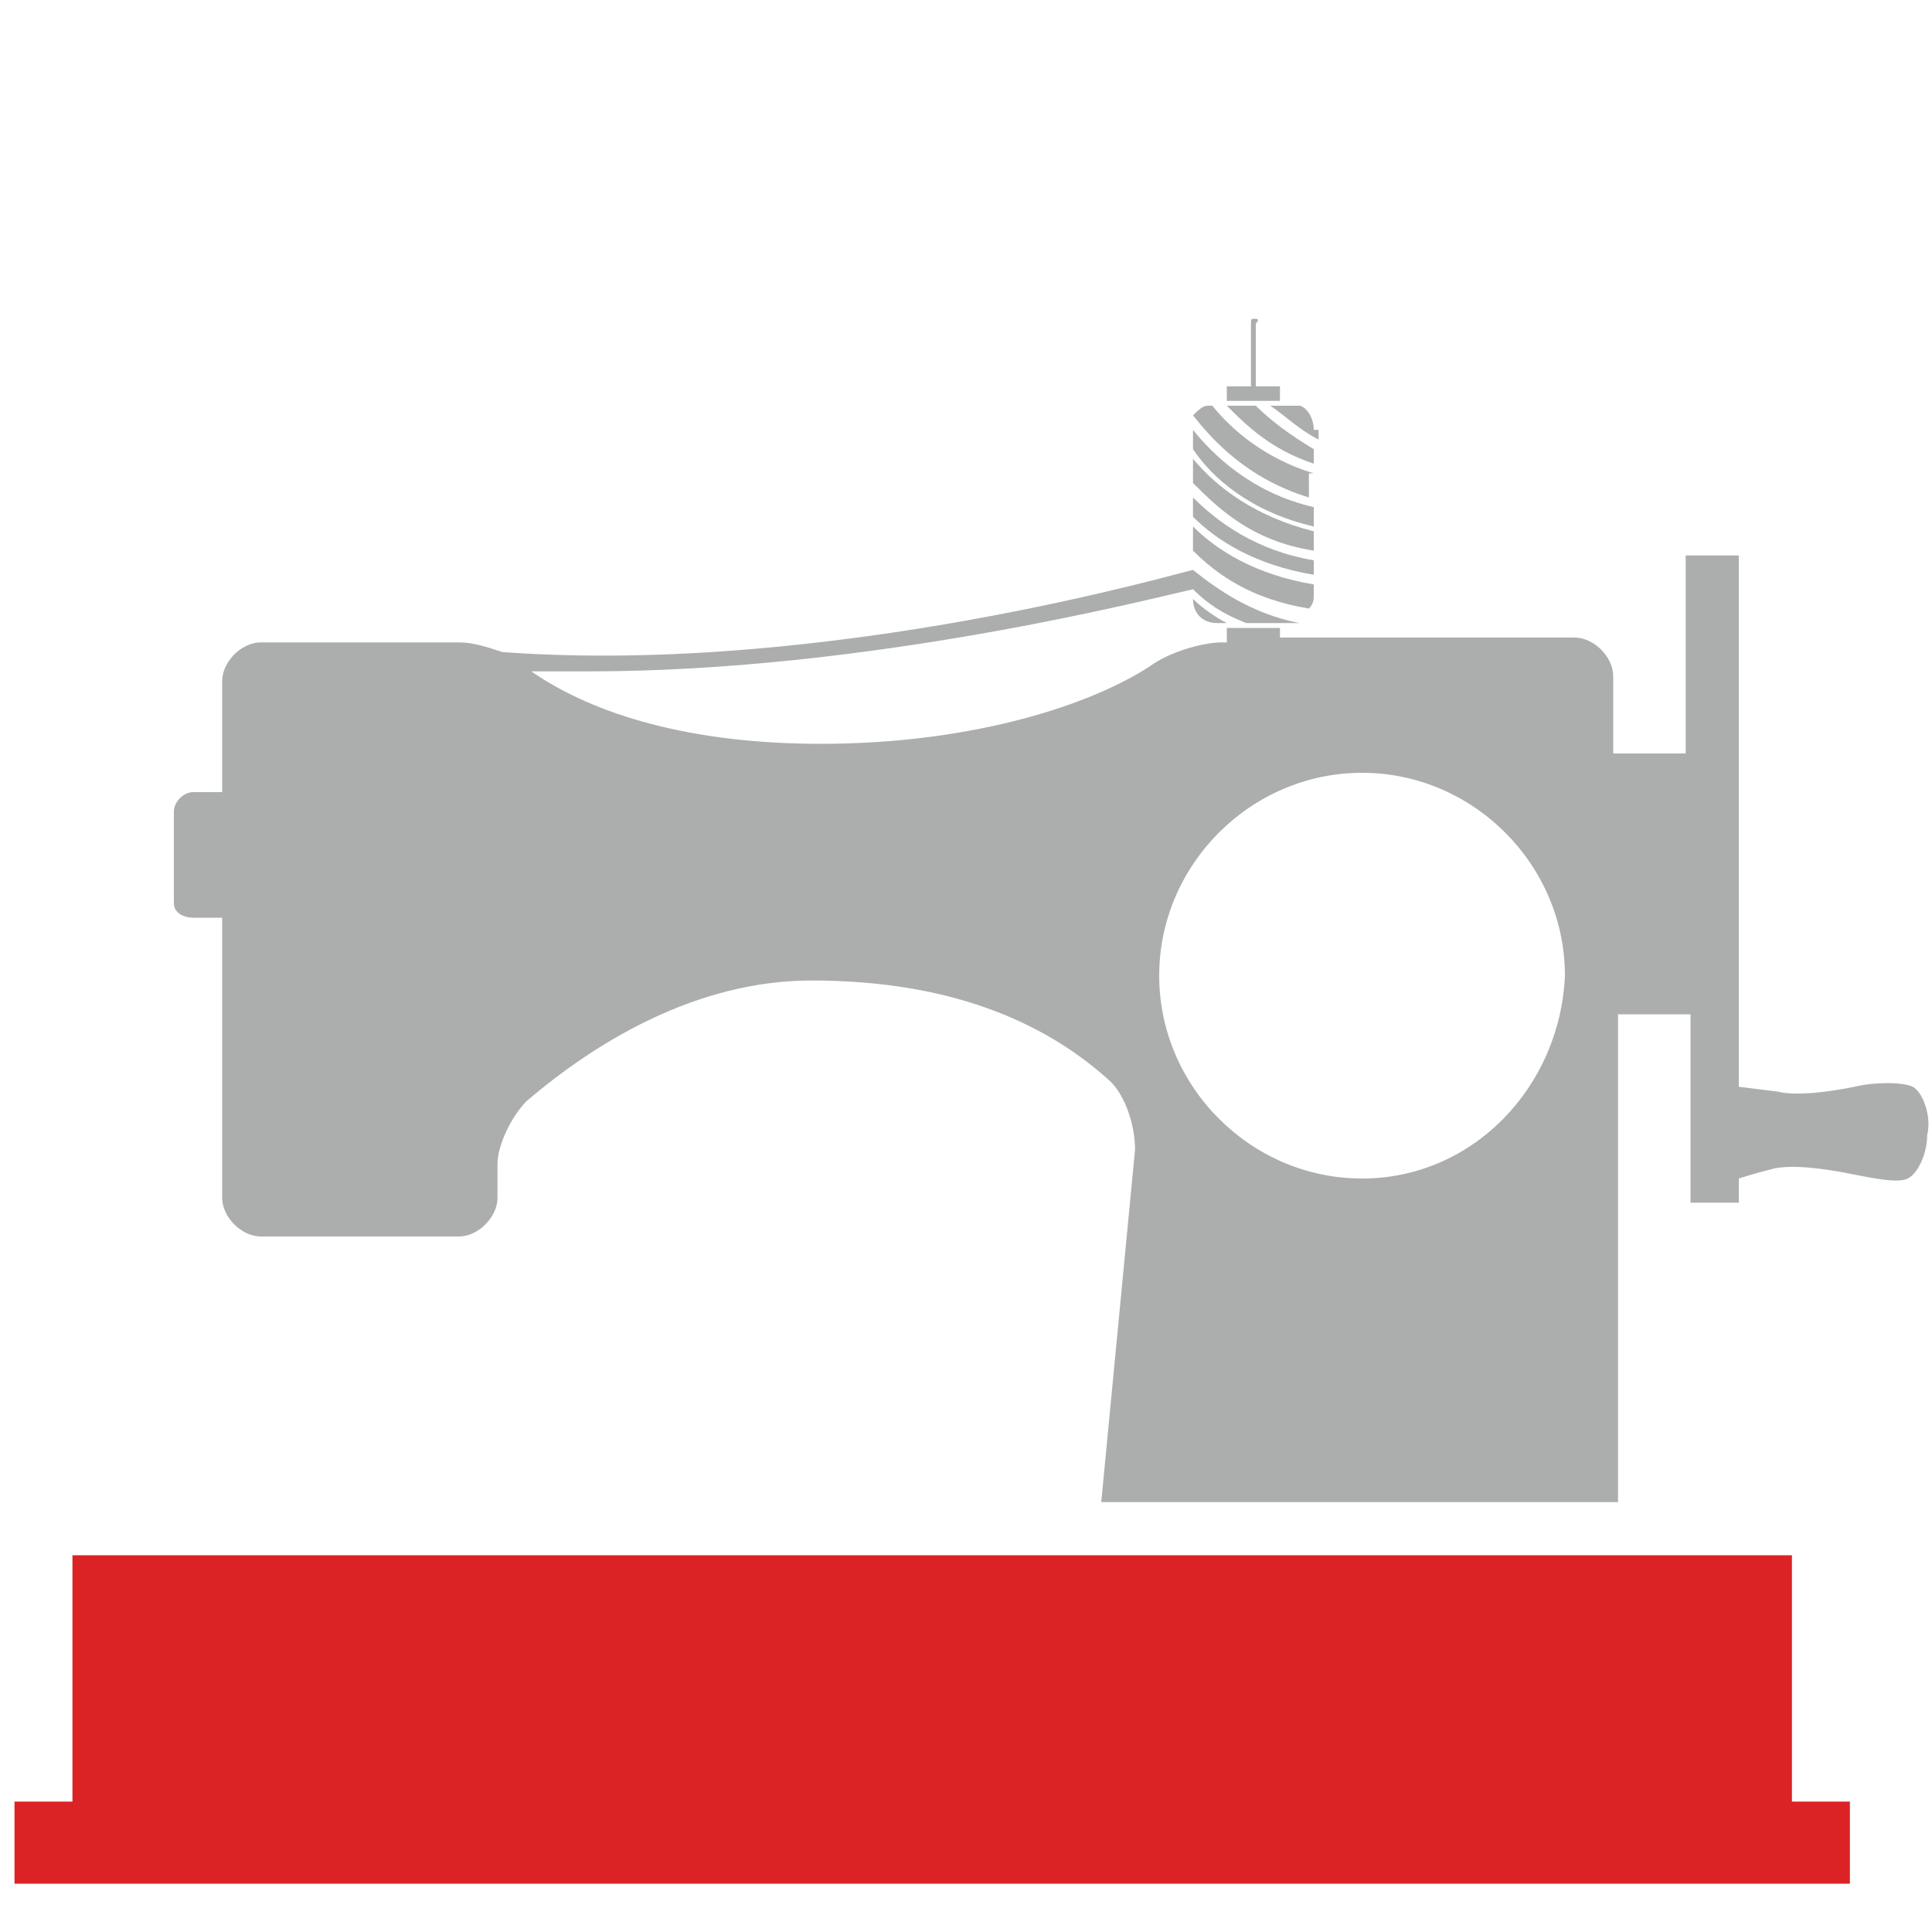 <?xml version="1.0" encoding="utf-8"?>
<!-- Generator: Adobe Illustrator 22.1.0, SVG Export Plug-In . SVG Version: 6.00 Build 0)  -->
<svg version="1.1" id="Слой_1" xmlns="http://www.w3.org/2000/svg" xmlns:xlink="http://www.w3.org/1999/xlink" x="0px" y="0px"
	 viewBox="0 0 40 40" style="enable-background:new 0 0 40 40;" xml:space="preserve">
<style type="text/css">
	.st0{fill:#DB2326;}
	.st1{fill:#ACADAD;}
</style>
<g>
	<polygon class="st0" points="37.1,32.2 1.5,32.2 1.5,37.3 0.3,37.3 0.3,39 38.3,39 38.3,37.3 37.1,37.3 	"/>
	<path class="st1" d="M27.2,9.3C26.7,9,26.3,8.7,26,8.4h-0.6c0.4,0.4,0.9,0.9,1.8,1.2V9.3z"/>
	<path class="st1" d="M27.2,10.5c-1.3-0.3-2.1-1.1-2.5-1.6c0,0,0,0.1,0,0.1v0.3c0.4,0.6,1.2,1.3,2.5,1.6V10.5z"/>
	<path class="st1" d="M27.2,9.8c-1-0.3-1.7-0.9-2.1-1.4h-0.1c-0.1,0-0.2,0.1-0.3,0.2c0.4,0.5,1.1,1.3,2.4,1.7V9.8z"/>
	<path class="st1" d="M27.2,8.9c0-0.3-0.2-0.5-0.3-0.5h-0.6c0.3,0.2,0.6,0.5,1,0.7V8.9z"/>
	<path class="st1" d="M27.2,11c-1.2-0.3-2-0.9-2.5-1.5V10c0.5,0.5,1.2,1.2,2.5,1.4V11z"/>
	<path class="st1" d="M27.2,11.6c-1.2-0.2-2-0.8-2.5-1.3v0.4c0.5,0.5,1.3,1,2.5,1.2V11.6z"/>
	<path class="st1" d="M24.7,11.4c0.5,0.5,1.2,1,2.4,1.2c0.1-0.1,0.1-0.2,0.1-0.3v-0.2c-1.2-0.2-2-0.7-2.5-1.2V11.4z"/>
	<path class="st1" d="M25.2,12.9h0.2c-0.2-0.1-0.5-0.3-0.7-0.5C24.7,12.7,24.9,12.9,25.2,12.9"/>
	<path class="st1" d="M26,6.6c-0.1,0-0.1,0-0.1,0.1V8h-0.5v0.3h1.1V8h-0.5V6.7C26.1,6.6,26,6.6,26,6.6"/>
	<path class="st1" d="M28.2,24.4c-2.3,0-4.2-1.9-4.2-4.2c0-2.3,1.9-4.2,4.2-4.2c2.3,0,4.2,1.9,4.2,4.2
		C32.3,22.5,30.5,24.4,28.2,24.4 M39.6,22.5c-0.2-0.1-0.8-0.1-1.2,0c-0.5,0.1-1.2,0.2-1.6,0.1L36,22.5v-11h-1.1v4.1h-1.5v-1.6
		c0-0.4-0.4-0.8-0.8-0.8h-6.1V13h-1.1v0.3h-0.1c-0.4,0-1.1,0.2-1.5,0.5c-1.4,0.9-3.9,1.6-6.8,1.6c-2.7,0-4.7-0.6-6-1.5
		c0.4,0,0.8,0,1.2,0c5.8,0,11.6-1.5,12.5-1.7v0c0.3,0.3,0.6,0.5,1.1,0.7h0.9c0.1,0,0.1,0,0.2,0c-1-0.2-1.7-0.7-2.2-1.1
		c-0.1,0-7.5,2.2-14.3,1.7c-0.3-0.1-0.6-0.2-0.9-0.2H5.4c-0.4,0-0.8,0.4-0.8,0.8v2.3H4c-0.2,0-0.4,0.2-0.4,0.4v1.9
		C3.6,18.9,3.8,19,4,19h0.6v5.8c0,0.4,0.4,0.8,0.8,0.8h4.1c0.4,0,0.8-0.4,0.8-0.8v-0.7c0-0.4,0.3-1,0.6-1.3c1.4-1.2,3.5-2.5,5.9-2.5
		c3.1,0,5,1,6.2,2.1c0.3,0.3,0.5,0.9,0.5,1.4l-0.7,7.3h10.7V21h1.5v3.9H36v-0.5c0,0,0.3-0.1,0.7-0.2c0.4-0.1,1.1,0,1.6,0.1
		c0.5,0.1,1,0.2,1.2,0.1c0.2-0.1,0.4-0.5,0.4-0.9C40,23.1,39.8,22.6,39.6,22.5"/>
</g>
</svg>
